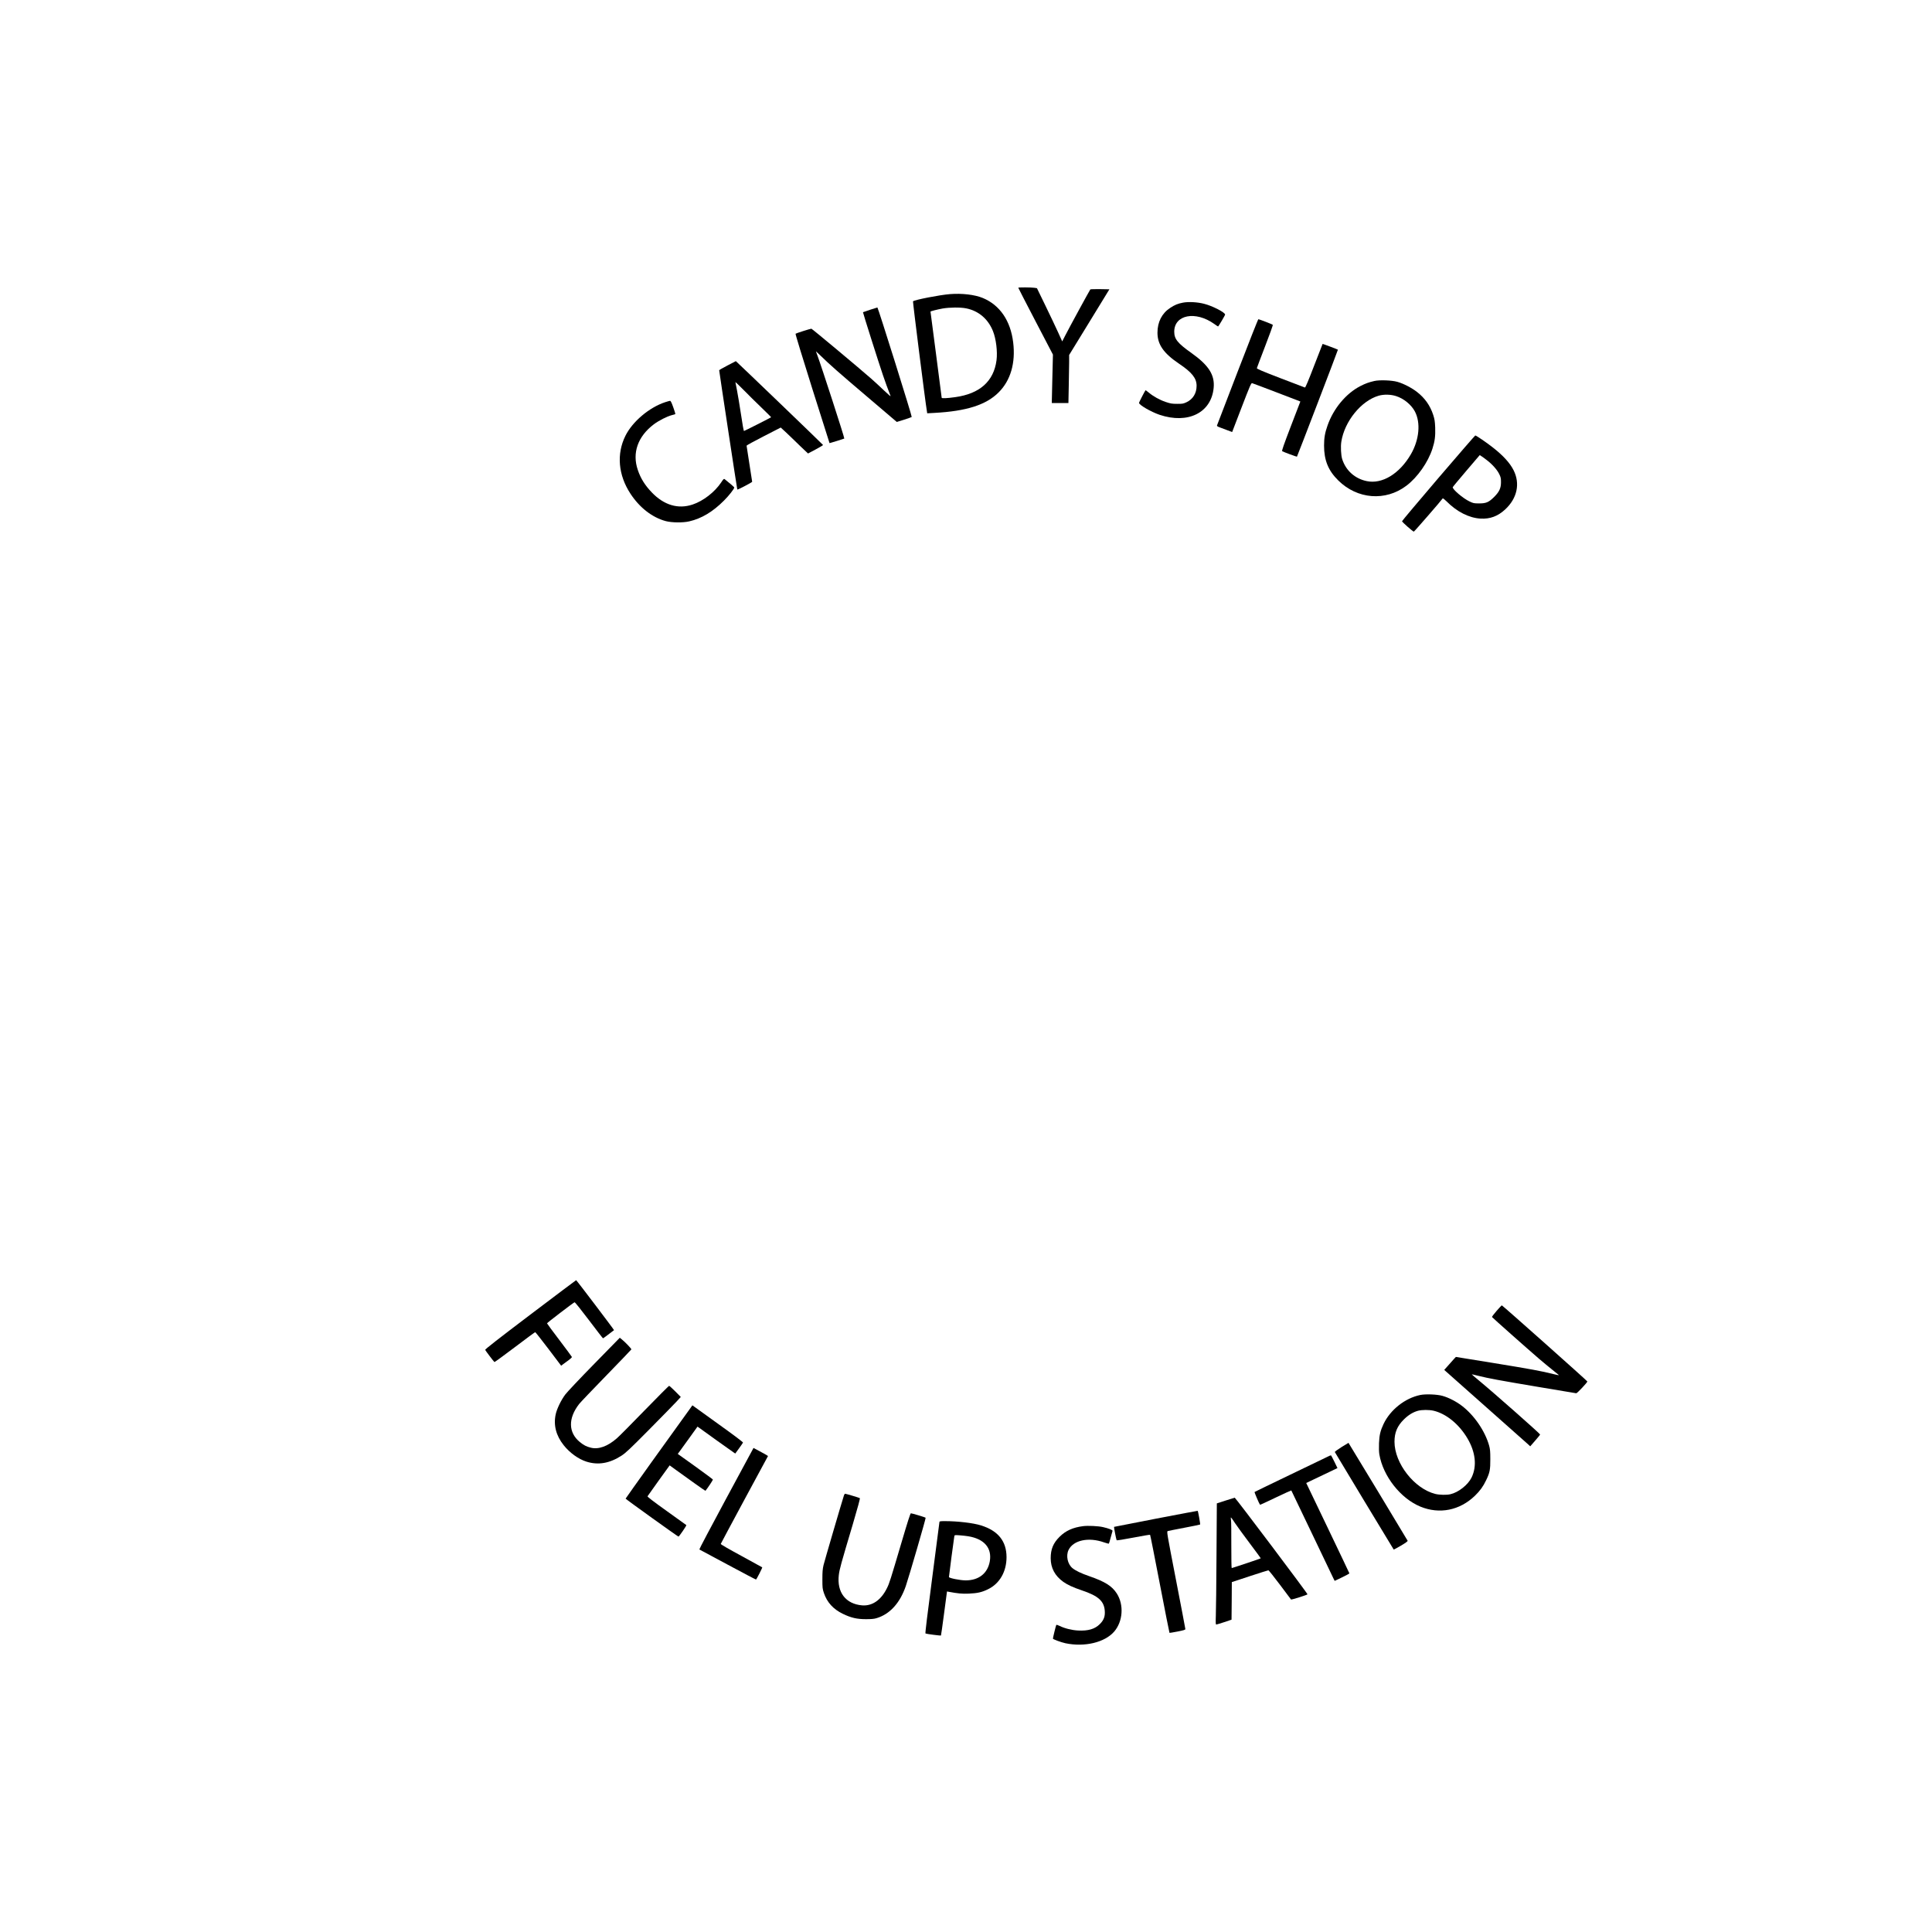 <?xml version="1.0" encoding="UTF-8" standalone="yes"?>
<svg version="1.0" xmlns="http://www.w3.org/2000/svg" width="100mm" height="100mm" viewBox="0 0 2717 3456" preserveAspectRatio="xMidYMid meet">
  <g transform="translate(0,3456) scale(0.1,-0.1)" fill="#000000" stroke="none">
    <path d="M14520 29413 c0 -5 140 -275 310 -602 l310 -594 -10 -406 c-5 -223
-10 -418 -10 -433 l0 -28 148 0 149 0 6 302 c4 166 7 359 7 429 l0 129 360
587 360 588 -167 3 c-91 1 -170 -1 -174 -5 -11 -12 -380 -689 -446 -819 l-57
-111 -73 161 c-40 88 -142 303 -226 476 l-153 315 -45 7 c-61 9 -289 10 -289
1z"/>
    <path d="M13300 29299 c-182 -14 -634 -102 -663 -129 -6 -6 221 -1809 249
-1969 l5 -34 128 7 c571 30 927 143 1150 367 214 213 305 527 260 894 -47 388
-238 667 -542 794 -145 60 -372 87 -587 70z m288 -255 c221 -44 392 -189 479
-406 56 -138 84 -368 64 -523 -50 -376 -299 -598 -738 -659 -148 -21 -243 -25
-243 -11 0 6 -45 354 -100 774 -55 420 -100 764 -100 767 0 7 118 37 215 55
128 22 321 24 423 3z"/>
    <path d="M17465 29146 c-93 -18 -146 -40 -228 -94 -148 -97 -227 -252 -227
-444 0 -210 110 -368 386 -554 231 -155 314 -260 314 -395 0 -135 -66 -241
-182 -295 -57 -26 -72 -29 -168 -28 -92 0 -117 5 -204 34 -107 36 -223 101
-305 170 -28 24 -53 41 -55 39 -14 -18 -116 -215 -116 -225 0 -38 215 -162
368 -214 508 -170 924 36 967 480 23 232 -87 405 -398 626 -247 175 -307 250
-307 381 1 304 381 377 716 138 34 -25 65 -45 68 -45 8 0 126 200 126 213 -1
39 -226 155 -377 193 -122 31 -279 39 -378 20z"/>
    <path d="M11870 29019 c-69 -23 -126 -43 -128 -44 -4 -4 287 -921 357 -1125
40 -120 88 -249 137 -375 4 -11 -46 32 -112 95 -65 63 -171 160 -234 216 -228
200 -1059 894 -1071 894 -19 0 -273 -81 -283 -90 -5 -5 126 -433 299 -982 169
-535 308 -974 309 -975 2 -2 259 78 264 82 8 7 -410 1297 -482 1489 -14 37
-26 70 -26 71 0 2 37 -33 83 -77 164 -160 320 -298 838 -738 l526 -448 129 40
c71 23 133 44 138 49 9 8 -603 1959 -614 1959 -3 -1 -61 -19 -130 -41z"/>
    <path d="M18443 27908 c-199 -519 -365 -950 -368 -958 -4 -11 10 -21 52 -36
32 -12 94 -35 138 -52 l81 -30 169 440 c148 385 171 439 188 434 10 -2 208
-77 441 -166 l422 -162 -169 -440 c-127 -332 -166 -443 -156 -449 23 -14 259
-102 264 -98 7 8 737 1911 733 1914 -6 6 -271 105 -274 103 -1 -2 -70 -179
-153 -393 -101 -263 -154 -389 -163 -387 -7 2 -204 77 -438 167 -332 128 -424
167 -422 180 2 8 68 185 148 392 80 206 142 379 137 383 -10 10 -244 100 -258
100 -6 0 -173 -424 -372 -942z"/>
    <path d="M9318 28022 c-82 -42 -148 -81 -148 -85 0 -21 320 -2130 324 -2134 7
-7 266 129 266 139 0 4 -22 149 -50 322 -27 173 -50 319 -50 324 0 6 137 81
305 167 l306 157 87 -80 c48 -44 96 -90 107 -102 11 -12 82 -81 157 -152 l137
-130 136 72 c75 40 135 76 133 80 -3 9 -1555 1500 -1560 1500 -2 0 -69 -35
-150 -78z m611 -756 c95 -92 172 -168 170 -170 -12 -10 -478 -246 -486 -246
-5 0 -29 131 -52 292 -24 161 -57 355 -72 433 -16 77 -29 144 -29 149 0 5 66
-58 148 -141 81 -83 225 -225 321 -317z"/>
    <path d="M20891 27745 c-100 -23 -159 -44 -251 -91 -257 -132 -481 -400 -588
-706 -46 -129 -62 -222 -62 -358 0 -264 75 -448 255 -625 340 -336 844 -376
1216 -95 200 150 390 421 468 665 43 133 54 224 49 377 -5 113 -10 147 -36
228 -54 164 -147 297 -286 406 -93 74 -247 154 -356 184 -99 28 -316 36 -409
15z m386 -270 c137 -43 271 -152 336 -272 109 -203 81 -510 -71 -771 -203
-348 -514 -537 -790 -478 -211 44 -374 191 -438 395 -21 66 -29 223 -15 310
57 364 355 731 666 822 92 27 217 25 312 -6z"/>
    <path d="M8205 27366 c-285 -93 -586 -347 -712 -601 -162 -325 -129 -704 90
-1037 164 -250 390 -425 632 -490 109 -28 306 -31 420 -4 219 50 421 171 620
371 88 87 185 211 185 235 0 7 -103 95 -171 148 -15 11 -23 4 -63 -57 -115
-173 -321 -333 -511 -396 -258 -87 -512 -12 -731 217 -122 127 -199 250 -250
402 -104 304 0 599 287 816 91 68 235 141 322 164 33 8 61 16 63 19 2 2 -14
56 -37 120 -30 85 -46 117 -58 117 -9 -1 -47 -11 -86 -24z"/>
    <path d="M22035 26009 c-357 -418 -650 -766 -650 -773 0 -15 194 -185 211
-186 8 0 489 553 516 594 4 6 33 -16 70 -53 184 -186 402 -296 608 -308 170
-9 308 42 440 164 215 199 271 463 150 702 -65 130 -188 264 -374 409 -112 88
-294 212 -311 212 -5 0 -302 -343 -660 -761z m863 323 c98 -74 186 -172 225
-251 28 -57 32 -76 32 -146 0 -107 -30 -172 -122 -264 -97 -96 -143 -116 -268
-116 -94 0 -104 2 -175 36 -114 54 -307 219 -298 254 2 7 111 138 243 293
l240 281 25 -16 c14 -8 58 -40 98 -71z"/>
    <path d="M5792 11044 c-578 -438 -812 -620 -808 -631 7 -16 154 -211 166 -218
4 -2 167 117 363 265 196 149 361 270 366 270 5 0 112 -135 237 -300 l227
-300 37 28 c20 15 64 47 98 72 34 25 60 50 57 57 -2 6 -103 142 -224 302 -122
160 -221 295 -221 299 0 9 472 370 493 377 7 3 122 -141 257 -320 135 -179
248 -325 252 -325 5 0 89 63 197 146 4 4 -670 894 -678 894 -3 0 -372 -278
-819 -616z"/>
    <path d="M23076 11110 c-48 -55 -85 -104 -81 -110 7 -12 644 -577 835 -741 80
-68 190 -160 245 -203 55 -44 106 -85 114 -92 8 -7 -35 0 -100 17 -205 52
-398 88 -1074 198 l-667 108 -38 -41 c-20 -23 -67 -75 -103 -116 l-67 -75 23
-21 c12 -12 344 -306 737 -654 393 -348 729 -646 746 -662 l32 -30 88 101 c49
56 89 105 89 110 0 15 -850 765 -1093 965 -73 60 -131 110 -130 112 2 1 55
-11 118 -27 180 -45 367 -80 1075 -199 363 -61 667 -112 676 -113 16 -2 199
193 199 211 0 10 -1519 1362 -1531 1362 -3 0 -45 -45 -93 -100z"/>
    <path d="M6936 10164 c-251 -256 -484 -503 -518 -548 -74 -97 -150 -254 -172
-353 -43 -195 5 -383 143 -556 108 -136 264 -248 406 -293 209 -66 413 -32
628 107 79 52 148 117 500 472 224 227 442 449 484 495 l76 83 -99 100 c-54
54 -104 99 -110 99 -6 0 -204 -199 -440 -441 -236 -243 -458 -467 -495 -498
-166 -145 -329 -203 -467 -167 -79 20 -125 44 -194 100 -207 169 -213 424 -14
680 23 30 243 260 487 511 244 251 446 461 448 467 4 11 -110 130 -171 179
l-36 29 -456 -466z"/>
    <path d="M21710 9606 c-273 -57 -534 -264 -655 -517 -58 -123 -76 -199 -82
-345 -3 -79 -1 -159 6 -200 66 -390 380 -789 735 -935 341 -140 703 -68 975
195 91 88 148 167 200 277 66 136 76 190 75 379 0 135 -4 178 -21 240 -73 262
-269 547 -491 715 -100 76 -234 145 -342 175 -96 28 -304 36 -400 16z m238
-281 c226 -53 454 -239 604 -490 148 -248 176 -501 77 -705 -65 -132 -234
-266 -379 -299 -67 -16 -195 -13 -269 5 -375 93 -731 547 -731 934 0 165 50
283 169 400 81 80 164 130 252 154 71 19 198 19 277 1z"/>
    <path d="M8660 9378 c-281 -386 -1165 -1621 -1164 -1626 1 -9 938 -682 946
-679 15 5 149 200 140 206 -5 3 -165 118 -355 255 -234 167 -344 252 -339 260
4 7 94 134 201 283 l195 270 120 -87 c67 -47 210 -151 319 -229 109 -78 200
-141 201 -139 44 53 136 193 133 202 -3 6 -145 112 -316 235 l-312 223 24 32
c13 17 92 127 176 243 l153 213 32 -22 c17 -12 157 -113 311 -224 155 -110
292 -208 307 -218 l26 -17 67 92 c36 50 69 97 71 104 3 7 -169 137 -418 315
-233 167 -437 314 -455 328 l-32 23 -31 -43z"/>
    <path d="M20302 8674 c-73 -46 -121 -81 -119 -89 4 -10 1044 -1733 1053 -1744
2 -2 60 30 129 70 86 51 123 78 120 88 -6 14 -1055 1751 -1058 1751 -1 0 -57
-35 -125 -76z"/>
    <path d="M9295 7753 c-269 -499 -485 -908 -480 -910 6 -2 235 -125 509 -273
275 -148 502 -267 505 -265 11 6 116 213 111 218 -3 3 -172 96 -375 206 -229
124 -369 205 -367 213 2 7 193 364 424 793 l421 779 -23 16 c-13 8 -71 41
-130 72 l-106 57 -489 -906z"/>
    <path d="M20045 8498 c-33 -17 -337 -163 -675 -325 -338 -162 -618 -298 -623
-302 -5 -6 83 -212 98 -229 2 -2 127 56 279 129 152 72 278 130 280 128 2 -2
169 -350 371 -774 202 -423 376 -787 386 -807 l19 -37 132 63 c73 35 132 67
131 72 -1 5 -175 371 -387 813 l-385 803 132 63 c73 34 198 94 279 133 l148
71 -55 113 c-30 62 -58 114 -62 115 -5 1 -35 -12 -68 -29z"/>
    <path d="M11401 7808 c-48 -151 -347 -1173 -364 -1243 -17 -73 -21 -121 -21
-255 0 -153 2 -171 27 -246 56 -167 168 -290 340 -373 147 -71 251 -95 412
-95 97 0 145 4 190 18 237 71 417 268 522 571 59 173 363 1218 356 1225 -10
10 -244 80 -264 80 -10 0 -60 -157 -168 -523 -198 -670 -216 -727 -258 -812
-105 -216 -264 -327 -447 -312 -293 25 -453 234 -416 544 13 105 35 185 249
903 92 312 134 467 127 471 -14 9 -250 79 -264 79 -6 0 -15 -15 -21 -32z"/>
    <path d="M18229 7718 l-157 -51 -6 -926 c-3 -509 -8 -997 -12 -1083 -4 -128
-3 -158 8 -158 8 0 72 20 143 43 l130 44 3 336 2 336 321 106 c176 58 326 105
333 105 8 0 100 -116 206 -257 106 -142 196 -261 199 -265 7 -8 278 78 295 92
8 8 -1290 1731 -1302 1729 -4 -1 -77 -24 -163 -51z m171 -408 c35 -52 153
-214 262 -359 110 -145 197 -265 195 -267 -5 -6 -509 -174 -519 -174 -5 0 -7
183 -7 408 1 224 -1 430 -6 457 -9 61 -7 59 75 -65z"/>
    <path d="M16980 7393 c-409 -79 -745 -145 -747 -146 -4 -5 40 -232 47 -240 4
-4 139 17 299 48 161 31 296 54 299 50 4 -3 82 -398 174 -877 92 -479 170
-873 173 -876 2 -3 68 8 145 23 112 22 140 31 139 44 0 9 -76 405 -168 881
-163 842 -167 865 -147 872 12 4 145 30 296 59 151 28 278 55 283 58 6 6 -35
238 -44 245 -2 1 -339 -62 -749 -141z"/>
    <path d="M13110 7335 c0 -8 -59 -459 -130 -1002 -84 -639 -127 -989 -120 -993
13 -8 272 -42 277 -36 2 2 28 180 56 396 l52 392 25 -5 c170 -32 244 -39 365
-34 155 7 232 24 343 78 209 101 332 315 332 576 -1 284 -150 470 -455 566
-139 44 -419 77 -647 77 -80 0 -98 -3 -98 -15z m515 -256 c286 -47 426 -209
386 -446 -37 -216 -196 -343 -431 -343 -100 0 -300 40 -300 60 0 17 90 705 96
729 5 23 6 23 97 17 51 -4 119 -11 152 -17z"/>
    <path d="M15680 7260 c-182 -23 -311 -81 -421 -190 -113 -112 -159 -222 -159
-383 0 -175 75 -315 225 -423 78 -55 174 -99 333 -153 290 -97 395 -190 409
-361 9 -102 -16 -170 -87 -241 -89 -90 -209 -125 -390 -116 -114 6 -244 39
-332 83 -28 14 -54 22 -58 17 -6 -7 -60 -227 -60 -245 0 -12 146 -66 225 -83
343 -71 700 14 869 207 158 181 179 481 48 684 -87 134 -210 211 -492 309
-147 51 -245 98 -302 145 -86 71 -118 220 -69 323 85 176 357 235 634 137 45
-16 85 -26 88 -22 3 4 18 54 33 111 15 57 30 109 32 116 6 16 -69 45 -171 68
-87 20 -269 28 -355 17z"/>
  </g>
</svg>